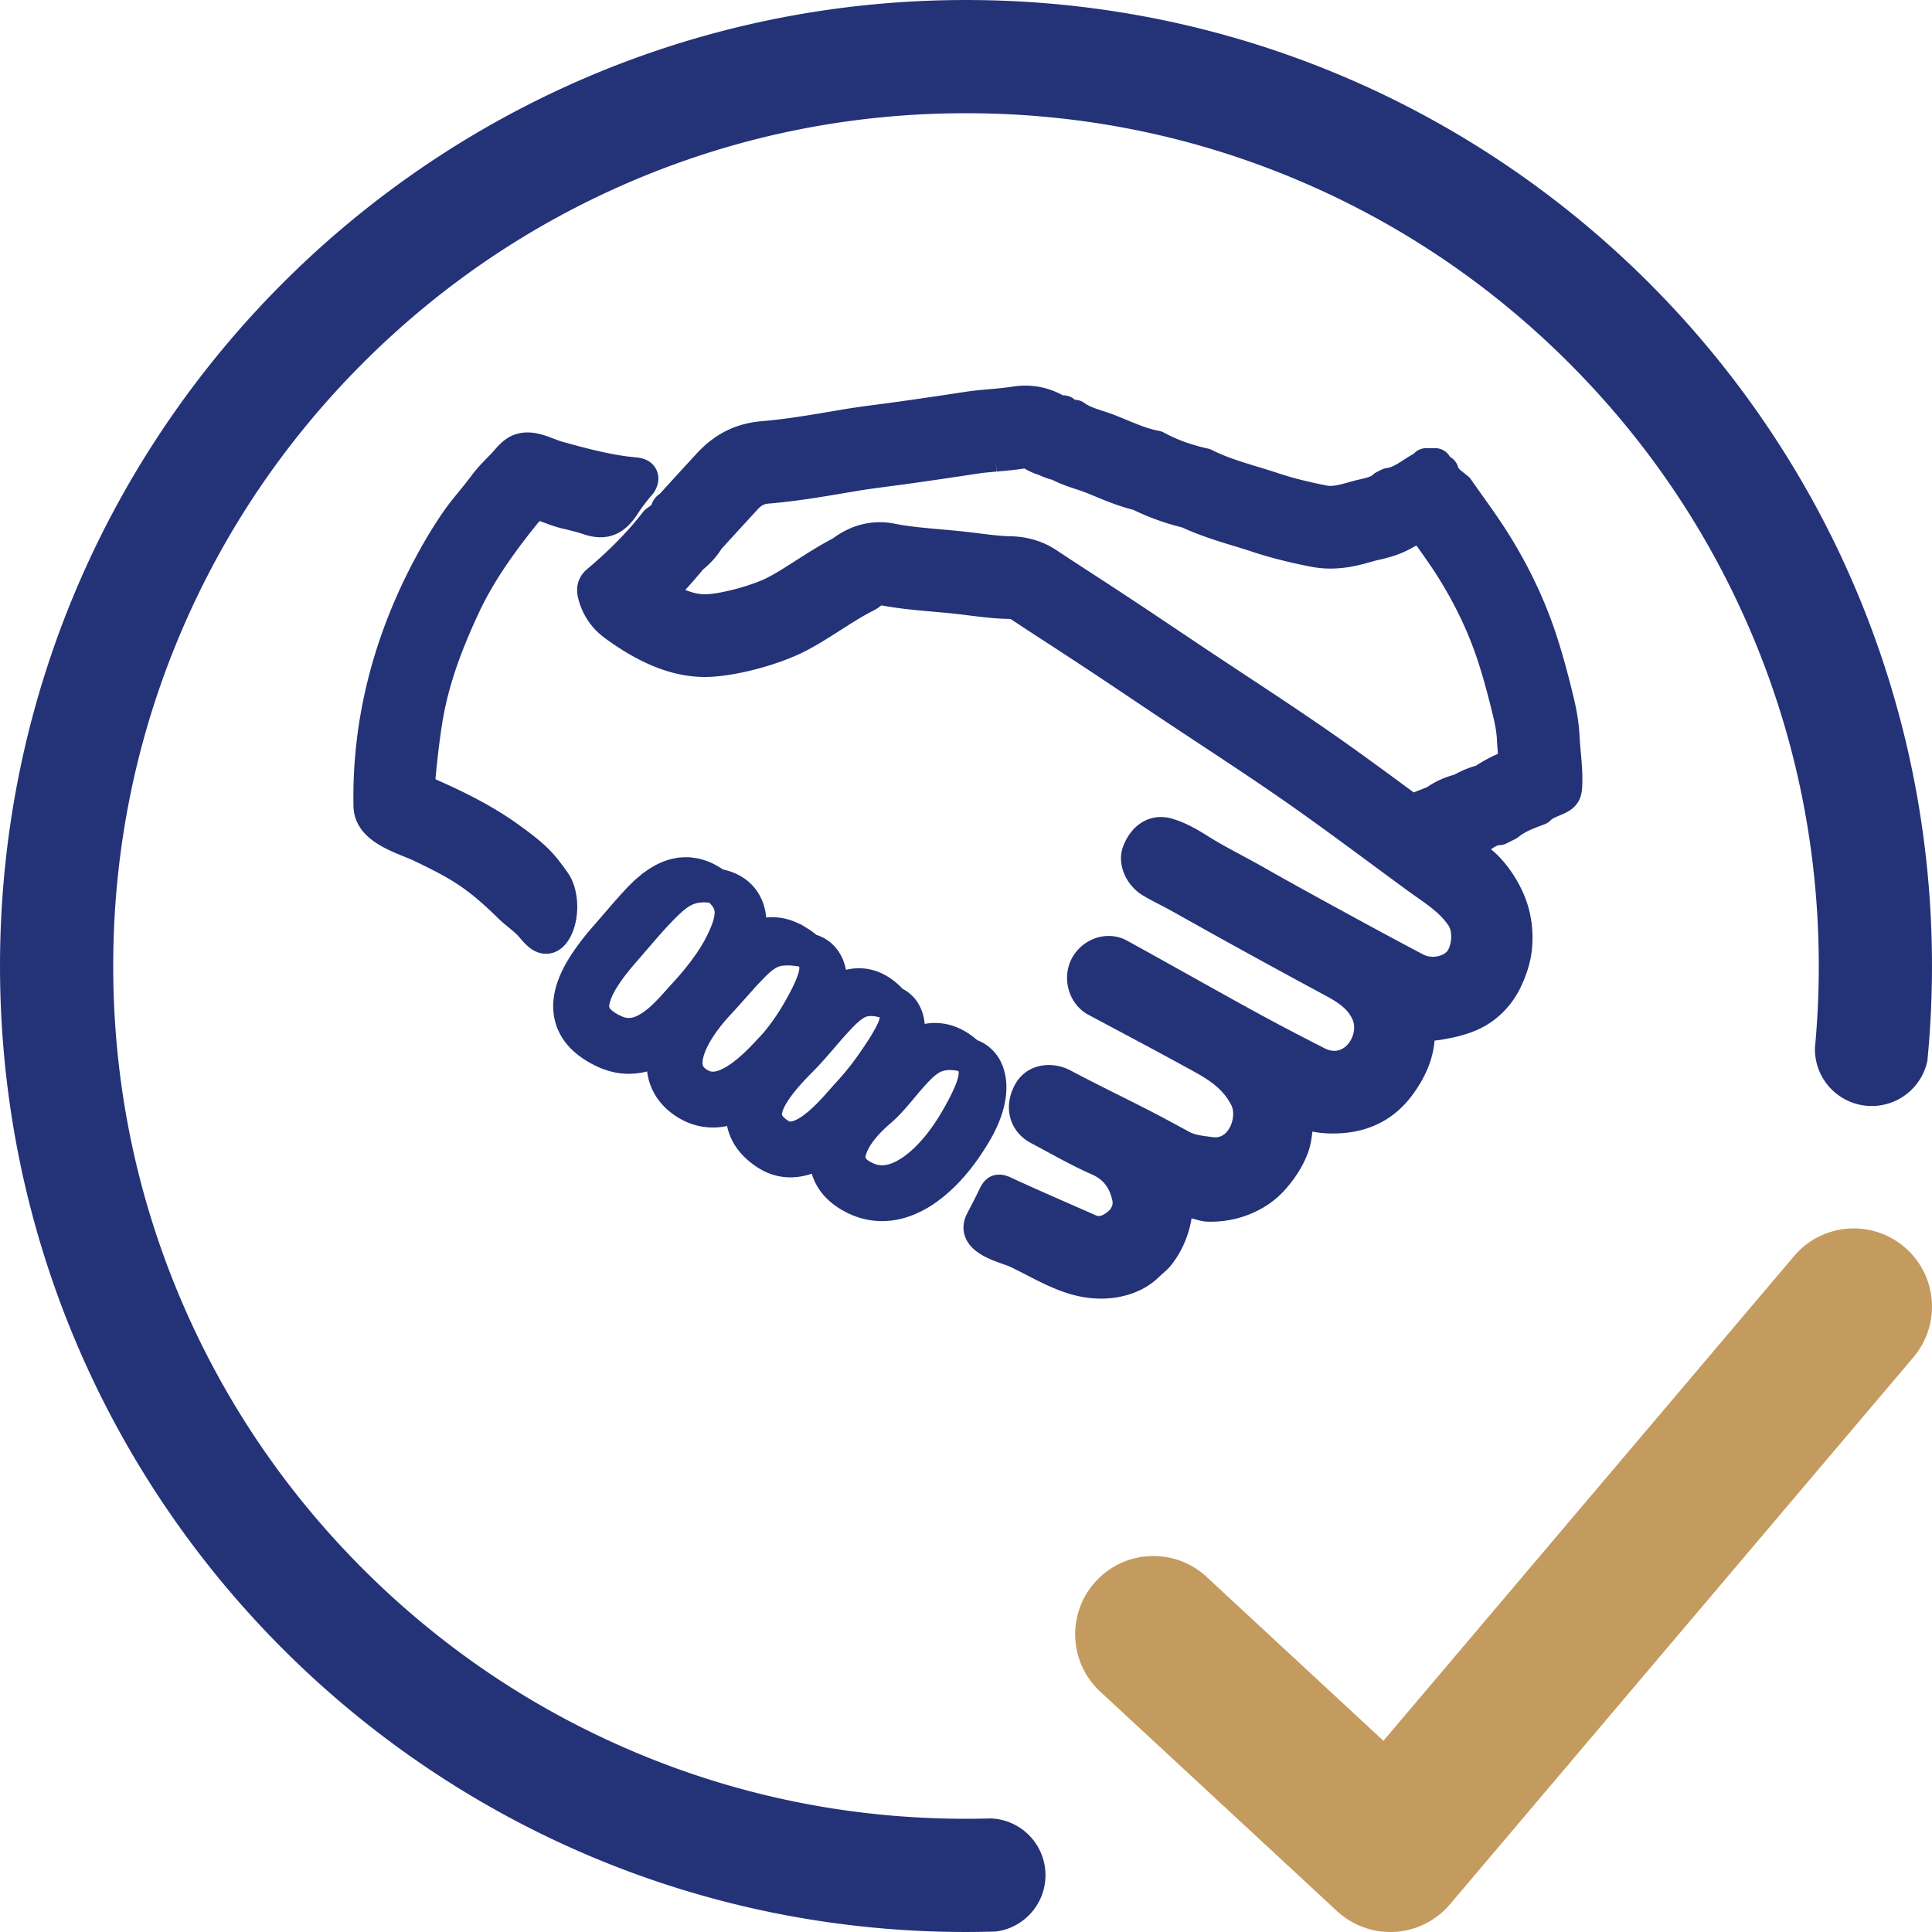 <?xml version="1.0" standalone="no"?><!DOCTYPE svg PUBLIC "-//W3C//DTD SVG 1.1//EN" "http://www.w3.org/Graphics/SVG/1.1/DTD/svg11.dtd"><svg t="1682389622189" class="icon" viewBox="0 0 1024 1024" version="1.1" xmlns="http://www.w3.org/2000/svg" p-id="10594" xmlns:xlink="http://www.w3.org/1999/xlink" width="200" height="200"><path d="M1009.335 660.923c-17.473-14.8-43.641-12.653-58.44 4.829L733.247 922.656l-93.729-86.876c-16.795-15.58-43.034-14.558-58.593 2.227-15.569 16.794-14.567 43.023 2.227 58.593l125.527 116.345a41.435 41.435 0 0 0 28.183 11.055c0.83 0 1.66-0.021 2.5-0.071a41.465 41.465 0 0 0 29.135-14.587l245.668-289.977c14.799-17.473 12.643-43.641-4.83-58.442z" p-id="10595" data-spm-anchor-id="a313x.7781069.0.i9" class="selected" fill="#c49b5e"></path><path d="M512 0.006C229.234 0.006 0.007 229.233 0.007 512c0 282.764 229.227 511.993 511.993 511.993 3.208 0 6.407-0.04 9.602-0.099 2.101-0.038 4.198-0.09 6.292-0.153 14.793-1.907 26.225-14.54 26.225-29.852 0-16.299-12.953-29.564-29.126-30.085a468.481 468.481 0 0 1-12.992 0.188c-61.045 0-120.233-11.942-175.917-35.495-53.817-22.763-102.161-55.361-143.691-96.892-41.529-41.528-74.128-89.874-96.89-143.688C71.949 632.231 60.007 573.045 60.007 512c0-61.045 11.942-120.234 35.496-175.917 22.762-53.817 55.361-102.161 96.89-143.691 41.53-41.53 89.874-74.128 143.691-96.89 55.685-23.553 114.872-35.496 175.917-35.496S632.232 71.949 687.919 95.502c53.814 22.762 102.159 55.36 143.688 96.889 41.529 41.531 74.128 89.875 96.891 143.692 23.554 55.684 35.495 114.873 35.495 175.917 0 13.299-0.567 26.509-1.697 39.615-0.095 1.098-0.201 2.192-0.304 3.289-0.016 0.396-0.03 0.791-0.03 1.19 0 16.629 13.48 30.109 30.109 30.109 14.521 0 26.64-10.28 29.479-23.959a518.915 518.915 0 0 0 2.443-50.244C1023.993 229.233 794.765 0.006 512 0.006z" p-id="10596" data-spm-anchor-id="a313x.7781069.0.i10" class="" fill="#243278"></path><path d="M300.049 500.074c7.496-9.334 7.917-27.574 0.865-37.533-7.377-10.413-11.081-14.723-26.758-25.938-14.093-10.083-29.69-17.504-41.703-22.843-0.472-0.21-1.125-0.5-1.665-0.757l0.031-0.337c0.827-8.671 1.9-18.952 3.585-29.455 2.852-17.775 8.8-35.723 19.287-58.196 6.775-14.524 16.224-28.98 30.636-46.874 0.83-1.031 1.395-1.634 1.765-1.985 0.798 0.288 1.597 0.586 2.43 0.898 2.875 1.075 6.134 2.293 9.759 3.125 3.296 0.755 7.193 1.702 11.105 3.004 3.188 1.061 6.095 1.577 8.888 1.577 3.953 0 7.62-1.061 10.901-3.154 3.295-2.102 6.113-5.113 9.137-9.764 2.112-3.246 4.612-6.514 7.633-9.978a9.012 9.012 0 0 0 1.109-1.581c2.889-5.226 1.939-9.261 0.634-11.727-2.876-5.43-8.777-5.973-10.994-6.177l-0.205-0.019c-4.267-0.402-8.708-1.068-13.581-2.037-8.182-1.627-16.456-3.866-24.919-6.209-1.204-0.333-2.702-0.909-4.3-1.524-3.933-1.51-8.827-3.39-14.085-3.39-2.821 0-5.501 0.539-7.968 1.602-4.44 1.916-7.293 5.165-9.599 7.79-0.452 0.516-0.898 1.027-1.354 1.509-0.822 0.871-1.647 1.717-2.52 2.614-2.728 2.797-5.547 5.69-8.177 9.27-2.003 2.729-4.25 5.48-6.484 8.216-3 3.673-6.101 7.472-8.947 11.631-4.765 6.961-9.258 14.37-13.735 22.648-23.048 42.597-34.309 87.223-33.47 132.639 0.299 16.144 16.247 22.601 26.795 26.872l0.102 0.042c2.017 0.819 3.922 1.593 5.382 2.295 19.538 9.413 27.836 14.138 44.216 30.192 1.912 1.873 3.855 3.476 5.738 5.029 1.673 1.378 3.254 2.68 4.644 4.053 0.299 0.295 0.851 0.942 1.348 1.524 2.853 3.342 7.165 8.393 13.888 8.395h0.001c4.005-0.001 7.765-1.935 10.585-5.447z" p-id="10597" fill="#243278"></path><path d="M837.847 398.626c-0.26-2.884-0.528-5.867-0.667-8.726-0.298-5.972-1.262-12.422-2.865-19.168-3.017-12.715-5.852-23.094-8.923-32.664-6.059-18.888-14.454-36.82-25.664-54.823-4.325-6.942-9.079-13.616-13.676-20.071l-0.128-0.179a774.917 774.917 0 0 1-6.192-8.766 8.957 8.957 0 0 0-1.559-1.716 73.124 73.124 0 0 0-2.129-1.729c-1.684-1.329-2.984-2.395-3.156-3.043a9.114 9.114 0 0 0-4.336-5.567 9.016 9.016 0 0 0-7.902-4.643h-4.664a9.032 9.032 0 0 0-6.763 3.035c-0.224 0.108-0.457 0.229-0.695 0.364-1.589 0.907-3.057 1.854-4.476 2.77l-0.115 0.074c-3.282 2.125-6.118 3.959-8.931 4.322a9.03 9.03 0 0 0-2.884 0.881l-2.345 1.173a9.09 9.09 0 0 0-2.121 1.478c-1.223 1.145-3.767 1.726-6.46 2.342-0.823 0.188-1.639 0.375-2.438 0.578-1.307 0.33-2.624 0.698-3.94 1.068-3.502 0.983-6.81 1.913-9.635 1.913a10.22 10.22 0 0 1-2.028-0.188c-10.516-2.093-18.426-4.103-25.65-6.517-3.582-1.196-7.2-2.296-10.768-3.38-8.66-2.633-16.841-5.12-24.414-8.945a9.112 9.112 0 0 0-2.15-0.762c-8.655-1.881-16.261-4.641-23.231-8.424a8.96 8.96 0 0 0-2.692-0.958c-5.69-1.05-11.258-3.353-17.171-5.798-2.296-0.951-4.897-2.028-7.499-3.009-1.713-0.645-3.397-1.195-5.026-1.727l-0.113-0.037c-3.816-1.244-7.112-2.319-9.628-4.156a8.999 8.999 0 0 0-5.101-1.737 9.06 9.06 0 0 0-6.271-2.335c-6.47-3.479-13.033-5.174-20.018-5.174-2.244 0-4.548 0.186-6.845 0.553-3.929 0.627-8.105 0.993-12.161 1.348-4.136 0.364-8.412 0.74-12.716 1.397-14.135 2.159-25.957 3.893-37.204 5.455-2.888 0.401-5.78 0.781-8.676 1.16-6.335 0.829-12.887 1.687-19.44 2.796l-3.983 0.676c-12.651 2.152-25.732 4.378-38.449 5.452-14.002 1.181-25.092 6.708-34.902 17.39l-1.845 2.008a4450.666 4450.666 0 0 0-17.468 19.091 11.214 11.214 0 0 0-3.802 4.269 9.16 9.16 0 0 0-0.616 1.546c-0.37 0.445-1.766 1.428-2.524 1.962a8.968 8.968 0 0 0-1.962 1.877c-7.856 10.19-17.64 20.173-29.91 30.52-2.048 1.724-6.583 6.655-4.481 15.181 2.107 8.561 6.964 15.84 14.044 21.049 18.927 13.927 36.299 20.698 53.109 20.698 0.656 0 1.311-0.011 1.982-0.031 13.615-0.44 33.819-5.529 48.042-12.1 7.296-3.372 14.577-8.024 21.654-12.547 5.905-3.775 12.012-7.679 17.795-10.583 1.704-0.856 3.043-1.877 4.035-2.633l0.075-0.057c9.191 1.738 18.388 2.548 27.299 3.333 3.181 0.28 6.786 0.597 10.274 0.958 2.899 0.301 5.856 0.67 8.737 1.03 5.885 0.733 11.971 1.492 18.203 1.772 0.453 0.021 0.928 0.03 1.492 0.04 0.801 0.015 2.117 0.04 2.61 0.182 7.395 4.897 12.29 8.082 17.913 11.729 3.898 2.531 8.029 5.213 13.625 8.884 13.631 8.944 22.305 14.763 31.487 20.922l0.495 0.333c6.843 4.589 13.918 9.334 23.665 15.796 3.577 2.371 7.159 4.736 10.74 7.101l2.538 1.676c15.631 10.315 31.794 20.981 47.328 31.875 14.32 10.042 28.672 20.643 42.551 30.895l0.223 0.164c4.111 3.036 8.22 6.07 12.332 9.094a2326.488 2326.488 0 0 0 7.141 5.237c1.506 1.1 3.028 2.172 4.552 3.246l0.311 0.219c6.61 4.646 12.854 9.033 16.989 15.134 2.664 3.938 1.403 11.406-0.77 13.83-1.503 1.673-4.484 2.798-7.431 2.798-1.873 0-3.711-0.447-5.313-1.292-12.474-6.582-26.104-13.919-42.896-23.091-15.481-8.452-28.493-15.616-41.674-23.113-3.815-2.167-7.761-4.286-11.241-6.155-6.122-3.289-12.453-6.689-18.315-10.394-5.318-3.36-11.703-7.072-18.742-9.136a21.416 21.416 0 0 0-6.013-0.886c-8.87 0-16.367 5.88-20.054 15.73-3.361 8.989 1.347 20.387 10.717 25.947 2.997 1.78 6.025 3.349 8.953 4.866l0.09 0.046c2.125 1.1 4.322 2.237 6.39 3.401a4878.489 4878.489 0 0 0 80.574 44.327c6.622 3.566 12.317 7.013 14.941 13.087 2.121 4.913-0.094 10.983-3.465 14.017-1.827 1.646-3.956 2.518-6.156 2.518-1.669 0-3.438-0.47-5.26-1.396-14.187-7.209-26.659-13.774-38.132-20.07-11.276-6.192-22.709-12.577-33.767-18.752l-0.231-0.13c-11.558-6.456-21.985-12.273-32.561-18.088a20.18 20.18 0 0 0-9.696-2.466c-8.13 0-15.834 4.736-19.626 12.067-5.481 10.61-1.401 24.223 8.905 29.725 2.591 1.386 5.185 2.768 7.777 4.15l3.851 2.054c13.908 7.411 29.672 15.812 44.608 24.054 8.998 4.968 15.396 9.655 19.485 17.66 1.667 3.27 1.159 8.619-1.184 12.446-1.412 2.31-4.035 5.063-8.441 4.493l-1.508-0.189c-4.585-0.576-8.207-1.032-11.272-2.694l-2.306-1.251c-6.331-3.435-12.878-6.986-19.441-10.345-5.278-2.703-10.872-5.499-15.366-7.746-8.372-4.186-17.029-8.514-25.506-13.037-3.663-1.952-7.697-2.984-11.667-2.984-7.639 0-14.091 3.615-17.706 9.923-3.424 5.989-4.364 12.545-2.646 18.46 1.604 5.519 5.438 10.114 10.795 12.94 2.671 1.408 5.379 2.878 8.012 4.307l0.699 0.38c7.598 4.122 15.454 8.385 23.644 11.984 5.964 2.625 9.303 6.871 10.826 13.766 0.516 2.345-0.407 4.446-2.743 6.247-1.736 1.339-3.22 2.018-4.407 2.018-0.576 0-1.165-0.144-1.861-0.454a3364.573 3364.573 0 0 0-14.63-6.444c-9.923-4.352-20.183-8.851-30.138-13.476-1.561-0.723-3.666-1.552-6.124-1.552-4.596 0-8.094 2.5-10.402 7.442-1.476 3.17-3.192 6.473-4.709 9.393l-0.398 0.769c-0.567 1.095-1.135 2.188-1.693 3.286-2.07 4.06-2.342 8.472-0.766 12.424 3.268 8.192 12.951 11.618 20.072 14.138 1.315 0.465 2.806 0.992 3.461 1.302 2.979 1.401 6.034 2.977 9.007 4.51 11.869 6.119 24.143 12.446 39.291 12.446 0.656 0 1.315-0.012 1.984-0.037 11.5-0.429 21.704-4.476 28.722-11.382a47.539 47.539 0 0 1 1.865-1.696c1.565-1.376 3.341-2.935 5.059-5.145 5.311-6.836 8.993-15.444 10.419-24.321l0.717 0.209c2.549 0.749 4.957 1.456 7.242 1.558 0.787 0.034 1.582 0.052 2.37 0.052 15.204 0 29.905-6.385 39.326-17.081 5.431-6.171 9.296-12.356 11.815-18.911 1.567-4.071 2.184-8.041 2.536-11.755 4.459 0.849 9.113 1.153 14.093 0.918 16.775-0.784 30.076-7.9 39.532-21.148 6.72-9.404 10.388-18.62 11.132-28.021 2.475-0.209 4.792-0.648 6.896-1.047l0.396-0.074c4.921-0.93 9.212-2.117 13.121-3.631a46.428 46.428 0 0 0 7.618-3.764c7.469-4.608 13.514-11.346 17.482-19.483 3.526-7.238 5.611-14.384 6.196-21.236 0.813-9.5-0.57-18.946-4.002-27.317a68.279 68.279 0 0 0-12.35-19.696c-1.735-1.938-3.573-3.614-5.413-5.12 2.139-1.551 3.4-2.16 4.487-2.196a9.206 9.206 0 0 0 3.726-0.946l4.686-2.341a9.46 9.46 0 0 0 1.647-1.066c3.602-2.932 8.185-4.631 13.457-6.586l0.303-0.11a9.063 9.063 0 0 0 3.418-2.262c0.796-0.84 2.686-1.631 4.52-2.4l0.162-0.068c0.912-0.384 1.855-0.78 2.834-1.245 7.57-3.584 8.82-9.245 9.064-13.775 0.352-6.456-0.2-12.599-0.734-18.54zM527.77 244.963l0.542 4.972c4.606-0.405 9.366-0.823 14.626-1.636a36.468 36.468 0 0 0 7.846 3.495 40.689 40.689 0 0 0 6.948 2.527c4.984 2.476 9.489 3.945 13.131 5.132l0.133 0.043c1.137 0.371 2.313 0.754 3.128 1.063 1.919 0.723 4.049 1.604 6.195 2.492 5.892 2.44 12.551 5.198 20.376 7.176 8.054 3.926 16.777 7.07 25.942 9.352 9.612 4.408 19.059 7.276 27.401 9.81l0.134 0.041c3.323 1.011 6.461 1.965 9.449 2.963 9.042 3.021 18.594 5.467 30.968 7.93a54.213 54.213 0 0 0 10.594 1.033c8.864 0 16.187-2.058 21.523-3.558l0.352-0.098c0.881-0.246 1.707-0.477 2.406-0.655 0.422-0.105 0.853-0.203 1.372-0.322l0.139-0.031c4.32-0.989 11.476-2.626 18.904-7.18 0.306-0.096 0.61-0.195 0.914-0.296 4.221 5.922 8.208 11.543 11.734 17.203 9.283 14.908 16.196 29.641 21.133 45.04 2.72 8.471 5.267 17.813 8.014 29.398 0.989 4.163 1.571 7.933 1.731 11.207 0.13 2.627 0.319 5.085 0.526 7.478-3.363 1.484-7.456 3.522-11.642 6.301-3.916 1.082-7.771 2.683-11.479 4.767-5.311 1.419-10.189 3.655-14.522 6.655l-7.013 2.733c-12.592-9.297-26.65-19.65-40.53-29.388-16.023-11.235-32.43-22.063-48.297-32.535l-1.07-0.705c-4.064-2.683-8.13-5.366-12.188-8.057-9.561-6.338-16.537-11.017-23.366-15.596l-0.566-0.379c-9.291-6.233-18.067-12.121-31.885-21.187a2938.73 2938.73 0 0 0-13.542-8.832l-0.47-0.303a2016.897 2016.897 0 0 1-17.493-11.458c-10.718-7.1-21.334-7.297-25.866-7.381l-0.412-0.008c-4.503-0.206-9.454-0.823-14.695-1.477l-0.148-0.019c-3.036-0.379-6.176-0.771-9.477-1.111a698.412 698.412 0 0 0-10.627-0.996l-0.321-0.029c-8.617-0.758-16.755-1.474-24.103-2.955a40.064 40.064 0 0 0-7.924-0.794c-8.828 0-17.205 2.902-24.905 8.628-7.022 3.673-13.475 7.798-19.735 11.799-6.075 3.884-11.812 7.553-16.424 9.684-8.616 3.981-23.424 7.833-31.037 8.079-3.309 0.084-6.914-0.652-11.001-2.307a209.575 209.575 0 0 0 9.287-10.685c4.07-3.328 7.321-6.953 9.918-11.058 5.827-6.417 11.845-12.966 17.165-18.756l1.762-1.918c2.412-2.626 3.69-3.144 6.308-3.364 14.583-1.231 28.596-3.617 42.15-5.924l3.912-0.666c5.751-0.972 11.618-1.74 17.836-2.554l0.402-0.053c2.811-0.369 5.706-0.748 8.596-1.15 11.306-1.57 23.315-3.331 37.792-5.541 2.899-0.442 6.294-0.742 9.888-1.059l-0.439-4.98z" p-id="10598" fill="#243278"></path><path d="M521.603 609.417a121.284 121.284 0 0 0 3.596-5.938c2.558-4.535 4.457-8.784 5.807-12.988 1.539-4.731 2.323-9.15 2.397-13.507 0.133-5.622-1.093-10.935-3.543-15.364-1.459-2.627-3.569-5.075-6.107-7.084-1.7-1.309-3.597-2.36-5.795-3.214-3.249-2.827-6.363-4.859-9.792-6.394-4.056-1.814-8.327-2.734-12.693-2.734-0.97 0-1.887 0.044-2.893 0.139-0.803 0.084-1.633 0.206-2.473 0.363a28.39 28.39 0 0 0-1.09-5.616l-0.07-0.224c-1.064-3.24-2.654-6.041-4.729-8.325a21.376 21.376 0 0 0-5.823-4.438c-3.008-3.162-5.97-5.483-9.312-7.3-4.271-2.357-9.025-3.604-13.751-3.604-0.773 0-1.603 0.036-2.333 0.102a28.7 28.7 0 0 0-4.619 0.756 10.281 10.281 0 0 0-0.142-0.699c-0.548-2.28-1.324-4.973-2.912-7.636-0.701-1.302-1.504-2.299-2.089-3.028l-0.063-0.079a7.845 7.845 0 0 1-0.191-0.244 9.22 9.22 0 0 0-1.134-1.244 16.388 16.388 0 0 1-0.363-0.35c-0.611-0.597-1.535-1.499-2.798-2.319-1.687-1.214-3.633-2.173-5.948-2.93a86.56 86.56 0 0 0-3.266-2.482 8.13 8.13 0 0 0-0.461-0.304l-2.636-1.635c-0.701-0.433-1.76-1.087-3.067-1.632l-0.196-0.088c-1.626-0.739-3.651-1.658-6.085-2.217-2.625-0.77-5.044-0.899-7.178-1.013l-0.275-0.016a8.486 8.486 0 0 0-0.451-0.012l-0.244 0.004c-0.916 0.02-1.854 0.085-2.796 0.194a29.877 29.877 0 0 0-1.136-6.162c-1.665-5.715-5.148-10.721-9.806-14.091-3.419-2.514-7.322-4.222-11.932-5.219-2.57-1.703-6.043-3.796-10.2-5.013-2.368-0.83-4.594-1.1-6.385-1.318l-0.606-0.073c-0.17-0.024-0.34-0.04-0.574-0.058-1-0.064-2.001-0.038-3.037 0.013a34.16 34.16 0 0 1-0.694 0.027l-0.391 0.019c-0.524 0.026-1.053 0.056-1.595 0.108-0.3 0.031-0.601 0.077-0.893 0.136l-1.263 0.254c-4.602 0.816-9.047 2.701-13.989 5.931-0.09 0.059-0.179 0.12-0.271 0.186l-2.46 1.74a8.929 8.929 0 0 0-0.606 0.466l-2.281 1.913c-1.106 0.909-2.024 1.791-2.944 2.689l-0.607 0.594a60.172 60.172 0 0 0-2.01 2.019l-2.796 2.999-3.922 4.401-10.475 12.109c-3.883 4.429-8.907 10.417-13.327 17.471-2.729 4.38-4.662 8.252-6.083 12.183-0.943 2.541-1.634 5.092-2.054 7.58-0.531 3.01-0.678 5.944-0.436 8.72 0.252 3.11 0.932 6.091 2.02 8.863a32.638 32.638 0 0 0 3.993 7.2c3.053 4.102 6.372 6.709 8.602 8.313 2.306 1.662 4.241 2.723 5.559 3.445l0.218 0.116c0.024 0.016 0.081 0.048 0.169 0.096l1.852 0.927c0.148 0.079 0.531 0.275 1.184 0.558l1.789 0.777c0.151 0.062 0.365 0.146 0.475 0.186 1.778 0.656 4.753 1.756 8.706 2.325 4.555 0.676 9.505 0.456 14.195-0.636 0.3-0.073 0.603-0.148 0.905-0.228 0.263 2.03 0.698 4.01 1.296 5.893 1.556 4.849 4.042 8.46 5.851 10.632 2.045 2.5 4.013 4.1 5.211 5.074l0.161 0.131c0.11 0.093 0.217 0.175 0.244 0.191a39.652 39.652 0 0 0 2.092 1.504l0.383 0.263c0.165 0.115 0.334 0.223 0.497 0.32l1.628 0.978c2.71 1.559 5.389 2.688 8.185 3.453 2.918 0.834 6.167 1.274 9.393 1.274 1.344 0 2.721-0.078 4.099-0.233a40.535 40.535 0 0 0 3.353-0.557c0.029 0.137 0.06 0.271 0.09 0.401 1.096 5.055 3.349 8.933 5.047 11.298 1.886 2.592 3.623 4.358 4.741 5.376 1.053 1.001 1.735 1.546 1.909 1.682l0.553 0.453c0.309 0.255 0.885 0.73 1.583 1.22 1.189 0.865 3.664 2.667 7.202 4.214 2.721 1.175 7.071 2.574 12.344 2.574 0.528 0 1.06-0.016 1.43-0.036 3.289-0.128 6.65-0.771 10-1.91a29.852 29.852 0 0 0 2.702 6.352c1.773 3.12 4.038 5.857 6.921 8.365a37.587 37.587 0 0 0 5.013 3.709c0.381 0.248 1.123 0.718 1.804 1.072l2.134 1.147c0.21 0.115 0.424 0.221 0.648 0.32l2.303 1.021c0.967 0.417 1.968 0.754 2.772 1.023l0.901 0.308c0.167 0.061 0.336 0.111 0.53 0.167 3.69 1.037 7.171 1.575 10.638 1.644 0.318 0.009 0.637 0.013 0.959 0.013 3.925 0 8.058-0.605 11.949-1.751 9.189-2.649 16.794-8.021 21.554-12.058 4.554-3.828 8.83-8.263 13.074-13.561 3.396-4.289 5.532-7.504 7.43-10.432z m-62.17 5.105c-0.674-0.578-0.68-0.813-0.684-0.936l-0.011-0.238c-0.05-0.897 0.85-3.685 2.941-6.817 2.5-3.774 5.78-7.083 8.094-9.197 0.496-0.461 0.972-0.872 1.495-1.326l0.171-0.147c0.536-0.464 1.099-0.951 1.734-1.523a78.672 78.672 0 0 0 3.791-3.694c2.07-2.16 3.722-4.081 5.374-6.022l2.657-3.166c1.352-1.614 2.421-2.89 3.27-3.857 4.301-4.961 7.574-8.302 10.584-9.623 1.339-0.543 2.808-0.813 4.489-0.823l-0.003-0.5 0.09 0.5c1.317 0 2.839 0.168 4.528 0.5 0.141 0.377 0.153 0.56 0.153 0.563 0.077 1.207-0.173 2.603-0.81 4.526-0.667 2.036-1.621 4.298-3.004 7.117-1.317 2.708-2.905 5.661-4.854 9.031a104.914 104.914 0 0 1-2.763 4.51c-1.465 2.234-3.236 4.88-5.722 8.009-2.986 3.702-6.031 6.865-9.055 9.402-3.576 3.05-7.461 5.322-10.666 6.237-1.271 0.376-2.526 0.574-3.623 0.574l-0.308-0.004c-0.87-0.015-1.775-0.149-2.806-0.409a35.027 35.027 0 0 0-0.769-0.26l-1.224-0.494-1.474-0.773-0.206-0.135c-0.527-0.335-0.924-0.608-1.389-1.025z m6.878-75.287c-0.228 1.262-0.765 2.67-1.779 4.668-2.428 4.727-5.787 9.775-10.08 15.896l-0.681 0.937c-1.616 2.239-4.059 5.622-9.112 11.322l-2.571 2.826-2.757 3.115c-1.562 1.771-3.631 4.088-5.79 6.307-5.542 5.7-9.35 8.158-11.574 9.22-1.106 0.544-2.183 0.863-3.028 0.899l-0.1 0.004c-0.073 0-0.208 0-0.582-0.146-0.435-0.203-0.83-0.47-1.502-0.956l-0.155-0.105a2.136 2.136 0 0 0-0.122-0.103l-0.523-0.423a6.384 6.384 0 0 1-0.249-0.229 12.177 12.177 0 0 0-0.33-0.308l-0.001-0.001a6.438 6.438 0 0 1-0.699-0.82c-0.186-0.264-0.362-0.513-0.067-1.721 0.579-2.43 2.711-6.128 5.852-10.147 3.23-4.149 6.966-8.038 10.194-11.296 4.47-4.521 7.762-8.352 10.407-11.429l1.104-1.283c3.015-3.524 4.724-5.486 5.901-6.774 4.778-5.282 8.069-8.558 10.736-9.664 0.08-0.031 0.16-0.066 0.278-0.118 0.411-0.177 1.17-0.389 2.452-0.389 1.361-0.001 3.005 0.247 4.778 0.718z m-141.061-2.944c-1.3-0.929-1.831-1.585-1.959-1.76-0.349-0.485-0.362-0.682-0.377-0.898l-0.016-0.19c-0.1-1.07 0.798-5.006 4.21-10.346 3.288-5.242 7.356-10.074 10.536-13.701l10.418-12.086 3.448-3.901 2.452-2.669c4.949-5.2 8.717-9.021 12.22-10.873l0.463-0.269 0.225-0.087c0.369-0.139 0.737-0.293 1.071-0.436l1.025-0.297c0.854-0.23 1.104-0.275 1.156-0.28 0.333-0.016 0.667-0.053 0.966-0.101 1.019-0.161 2.692-0.153 4.791 0.025 1.254 1.174 1.902 2.117 2.226 2.709 0.481 0.873 0.688 1.698 0.67 2.669-0.101 3.103-1.605 7.386-4.73 13.472l-0.236 0.439c-1.22 2.262-3.063 5.681-7.915 12.132a140.855 140.855 0 0 1-5.057 6.279 176.815 176.815 0 0 1-3.127 3.57l-3.794 4.163-0.666 0.747c-2.247 2.517-4.368 4.895-6.525 7.003-2.453 2.401-4.608 4.186-6.595 5.458-1.635 1.073-3.394 1.889-4.819 2.235-1.125 0.259-2.151 0.313-3.174 0.172-0.737-0.102-1.461-0.348-2.218-0.616l-2.177-1.027-0.213 0.452 0.115-0.507c-0.724-0.403-1.544-0.861-2.394-1.481z m97.631-19.555c-1.457 4.21-3.849 9.037-7.998 16.14a104.25 104.25 0 0 1-2.816 4.51c-1.537 2.313-3.31 4.894-5.853 8.09a71.653 71.653 0 0 1-2.021 2.426c-0.327 0.375-0.658 0.735-0.983 1.084l-1.544 1.637c-1.752 1.871-3.932 4.2-6.204 6.4-4.667 4.544-9.051 7.857-12.683 9.583-2.04 1-3.585 1.284-4.143 1.358-0.791 0.084-1.471 0.046-2.142-0.14a5.18 5.18 0 0 1-1.21-0.506l-0.768-0.46c-0.041-0.029-0.08-0.058-0.096-0.065l-0.104-0.07c-0.032-0.021-0.15-0.103-0.308-0.218l-0.125-0.105c-0.338-0.281-0.63-0.524-0.813-0.753-0.391-0.479-0.491-0.777-0.492-0.778-0.21-0.696-0.264-1.472-0.167-2.446 0.244-2.8 1.886-6.949 4.393-11.102 2.257-3.763 5.211-7.712 8.775-11.732l4.717-5.157 6.164-6.875c2.792-3.155 4.679-5.241 5.937-6.563l0.228-0.238c2.471-2.581 4.604-4.811 6.372-6.18 1.462-1.149 2.709-1.886 4.001-2.375 1.206-0.335 2.68-0.506 4.381-0.506 1.841 0 3.926 0.199 6.201 0.592 0.018 0.04 0.031 0.073 0.04 0.1l0.02 0.292c0.091 0.978-0.144 2.231-0.759 4.057z m-61.255-61.808z" p-id="10599" fill="#243278"></path></svg>